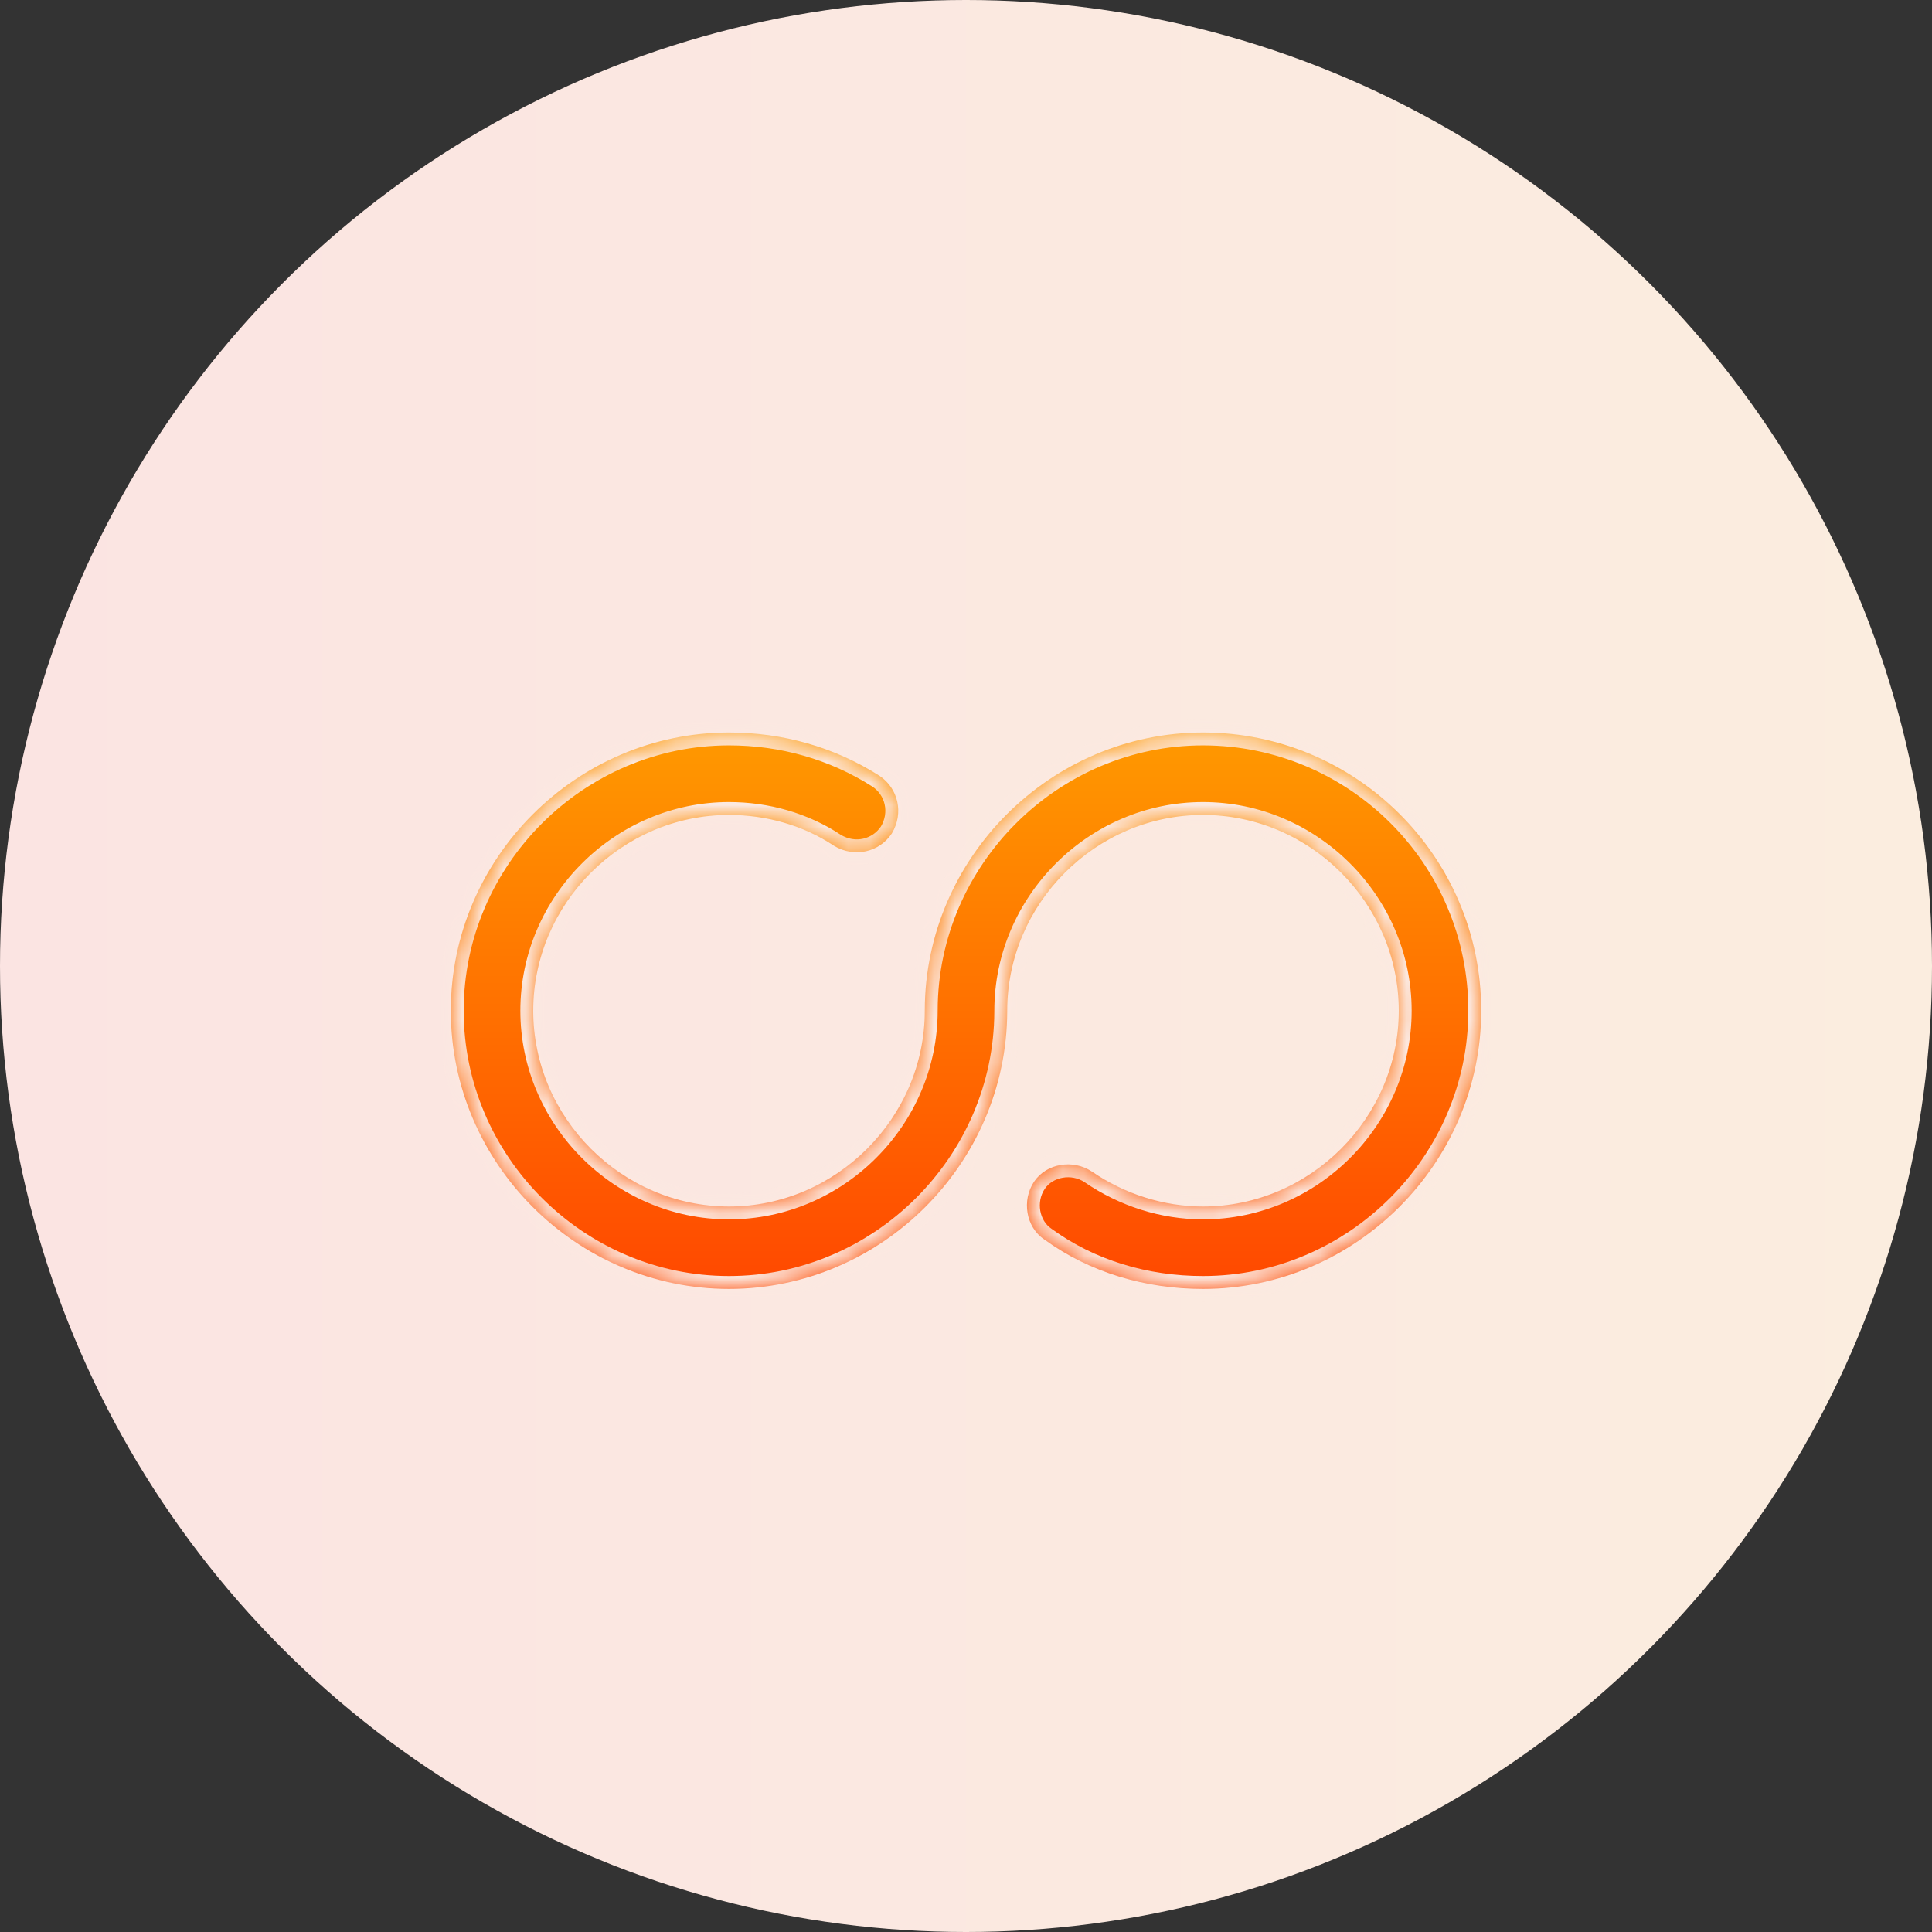 <svg width="90" height="90" viewBox="0 0 90 90" fill="none" xmlns="http://www.w3.org/2000/svg">
<rect x="0" y="0" width="90" height="90" fill="#333333" stroke="none"/>
<g id="secure">
<circle id="Ellipse 1045" cx="45" cy="45" r="45" fill="url(#paint0_linear_53_3866)"/>
<g id="Frame">
<g id="Union">
<mask id="path-2-inside-1_53_3866" fill="white">
<path fill-rule="evenodd" clip-rule="evenodd" d="M21 47.083C21 54.187 26.856 60.043 33.96 60.043C41.05 60.043 46.898 54.209 46.92 47.123C46.92 47.11 46.92 47.096 46.92 47.083C46.92 42.091 51.048 37.963 56.04 37.963C61.032 37.963 65.16 42.091 65.16 47.083C65.16 52.075 61.032 56.203 56.04 56.203C54.216 56.203 52.392 55.627 50.856 54.571C49.992 53.995 48.744 54.187 48.168 55.051C47.592 55.915 47.784 57.163 48.648 57.739C50.76 59.275 53.352 60.043 56.04 60.043C63.144 60.043 69 54.187 69 47.083C69 39.883 63.144 34.123 56.04 34.123C48.949 34.123 43.102 39.957 43.08 47.043C43.08 47.056 43.08 47.069 43.08 47.083C43.08 52.075 38.952 56.203 33.96 56.203C28.968 56.203 24.84 52.075 24.84 47.083C24.84 42.091 28.968 37.963 33.96 37.963C35.688 37.963 37.416 38.443 38.856 39.403C39.816 39.979 40.968 39.691 41.544 38.827C42.12 37.867 41.832 36.715 40.968 36.139C38.856 34.795 36.456 34.123 33.96 34.123C26.856 34.123 21 39.979 21 47.083Z"/>
</mask>
<path fill-rule="evenodd" clip-rule="evenodd" d="M21 47.083C21 54.187 26.856 60.043 33.96 60.043C41.05 60.043 46.898 54.209 46.92 47.123C46.92 47.11 46.92 47.096 46.92 47.083C46.92 42.091 51.048 37.963 56.04 37.963C61.032 37.963 65.16 42.091 65.16 47.083C65.16 52.075 61.032 56.203 56.04 56.203C54.216 56.203 52.392 55.627 50.856 54.571C49.992 53.995 48.744 54.187 48.168 55.051C47.592 55.915 47.784 57.163 48.648 57.739C50.76 59.275 53.352 60.043 56.04 60.043C63.144 60.043 69 54.187 69 47.083C69 39.883 63.144 34.123 56.04 34.123C48.949 34.123 43.102 39.957 43.08 47.043C43.08 47.056 43.08 47.069 43.08 47.083C43.08 52.075 38.952 56.203 33.96 56.203C28.968 56.203 24.84 52.075 24.84 47.083C24.84 42.091 28.968 37.963 33.96 37.963C35.688 37.963 37.416 38.443 38.856 39.403C39.816 39.979 40.968 39.691 41.544 38.827C42.12 37.867 41.832 36.715 40.968 36.139C38.856 34.795 36.456 34.123 33.96 34.123C26.856 34.123 21 39.979 21 47.083Z" fill="url(#paint1_linear_53_3866)"/>
<path d="M46.92 47.123L46.32 47.111L46.32 47.121L46.92 47.123ZM50.856 54.571L51.196 54.076L51.189 54.072L50.856 54.571ZM48.648 57.739L49.001 57.254L48.991 57.246L48.981 57.239L48.648 57.739ZM43.08 47.043L43.68 47.055L43.68 47.045L43.08 47.043ZM38.856 39.403L38.523 39.902L38.535 39.91L38.547 39.917L38.856 39.403ZM41.544 38.827L42.043 39.16L42.051 39.148L42.058 39.136L41.544 38.827ZM40.968 36.139L41.301 35.64L41.29 35.633L40.968 36.139ZM33.96 59.443C27.187 59.443 21.6 53.855 21.6 47.083H20.4C20.4 54.518 26.525 60.643 33.96 60.643V59.443ZM46.32 47.121C46.299 53.877 40.719 59.443 33.96 59.443V60.643C41.381 60.643 47.496 54.541 47.52 47.125L46.32 47.121ZM46.32 47.083C46.32 47.092 46.32 47.101 46.32 47.111L47.52 47.136C47.52 47.118 47.52 47.1 47.52 47.083H46.32ZM56.04 37.363C50.717 37.363 46.32 41.76 46.32 47.083H47.52C47.52 42.422 51.379 38.563 56.04 38.563V37.363ZM65.76 47.083C65.76 41.76 61.363 37.363 56.04 37.363V38.563C60.7 38.563 64.56 42.422 64.56 47.083H65.76ZM56.04 56.803C61.363 56.803 65.76 52.406 65.76 47.083H64.56C64.56 51.743 60.7 55.603 56.04 55.603V56.803ZM50.516 55.065C52.149 56.188 54.091 56.803 56.04 56.803V55.603C54.341 55.603 52.635 55.066 51.196 54.076L50.516 55.065ZM48.667 55.384C49.042 54.822 49.908 54.66 50.523 55.07L51.189 54.072C50.076 53.33 48.446 53.552 47.669 54.718L48.667 55.384ZM48.981 57.239C48.419 56.865 48.257 55.999 48.667 55.384L47.669 54.718C46.927 55.831 47.149 57.461 48.315 58.238L48.981 57.239ZM56.04 59.443C53.465 59.443 51 58.707 49.001 57.254L48.295 58.224C50.52 59.842 53.239 60.643 56.04 60.643V59.443ZM68.4 47.083C68.4 53.855 62.812 59.443 56.04 59.443V60.643C63.475 60.643 69.6 54.518 69.6 47.083H68.4ZM56.04 34.723C62.815 34.723 68.4 40.217 68.4 47.083H69.6C69.6 39.549 63.472 33.523 56.04 33.523V34.723ZM43.68 47.045C43.701 40.289 49.28 34.723 56.04 34.723V33.523C48.619 33.523 42.503 39.625 42.48 47.041L43.68 47.045ZM43.68 47.083C43.68 47.074 43.68 47.064 43.68 47.055L42.48 47.03C42.48 47.048 42.48 47.065 42.48 47.083H43.68ZM33.96 56.803C39.283 56.803 43.68 52.406 43.68 47.083H42.48C42.48 51.743 38.62 55.603 33.96 55.603V56.803ZM24.24 47.083C24.24 52.406 28.637 56.803 33.96 56.803V55.603C29.299 55.603 25.44 51.743 25.44 47.083H24.24ZM33.96 37.363C28.637 37.363 24.24 41.76 24.24 47.083H25.44C25.44 42.422 29.299 38.563 33.96 38.563V37.363ZM39.189 38.904C37.642 37.873 35.796 37.363 33.96 37.363V38.563C35.58 38.563 37.19 39.013 38.523 39.902L39.189 38.904ZM41.044 38.494C40.646 39.092 39.85 39.3 39.164 38.889L38.547 39.917C39.782 40.658 41.289 40.29 42.043 39.16L41.044 38.494ZM40.635 36.638C41.233 37.037 41.44 37.833 41.029 38.518L42.058 39.136C42.799 37.901 42.431 36.393 41.301 35.64L40.635 36.638ZM33.96 34.723C36.346 34.723 38.633 35.365 40.646 36.645L41.29 35.633C39.078 34.225 36.566 33.523 33.96 33.523V34.723ZM21.6 47.083C21.6 40.31 27.187 34.723 33.96 34.723V33.523C26.525 33.523 20.4 39.648 20.4 47.083H21.6Z" fill="#FCE9E1" mask="url(#path-2-inside-1_53_3866)"/>
</g>
</g>
</g>
<defs>
<linearGradient id="paint0_linear_53_3866" x1="2.41475e-07" y1="30.326" x2="90" y2="30.326" gradientUnits="userSpaceOnUse">
<stop stop-color="#FBE4E2"/>
<stop offset="1" stop-color="#FBEDDF"/>
</linearGradient>
<linearGradient id="paint1_linear_53_3866" x1="45" y1="34.123" x2="45" y2="60.043" gradientUnits="userSpaceOnUse">
<stop stop-color="#FF9900"/>
<stop offset="1" stop-color="#FF4800"/>
</linearGradient>
</defs>
</svg>
